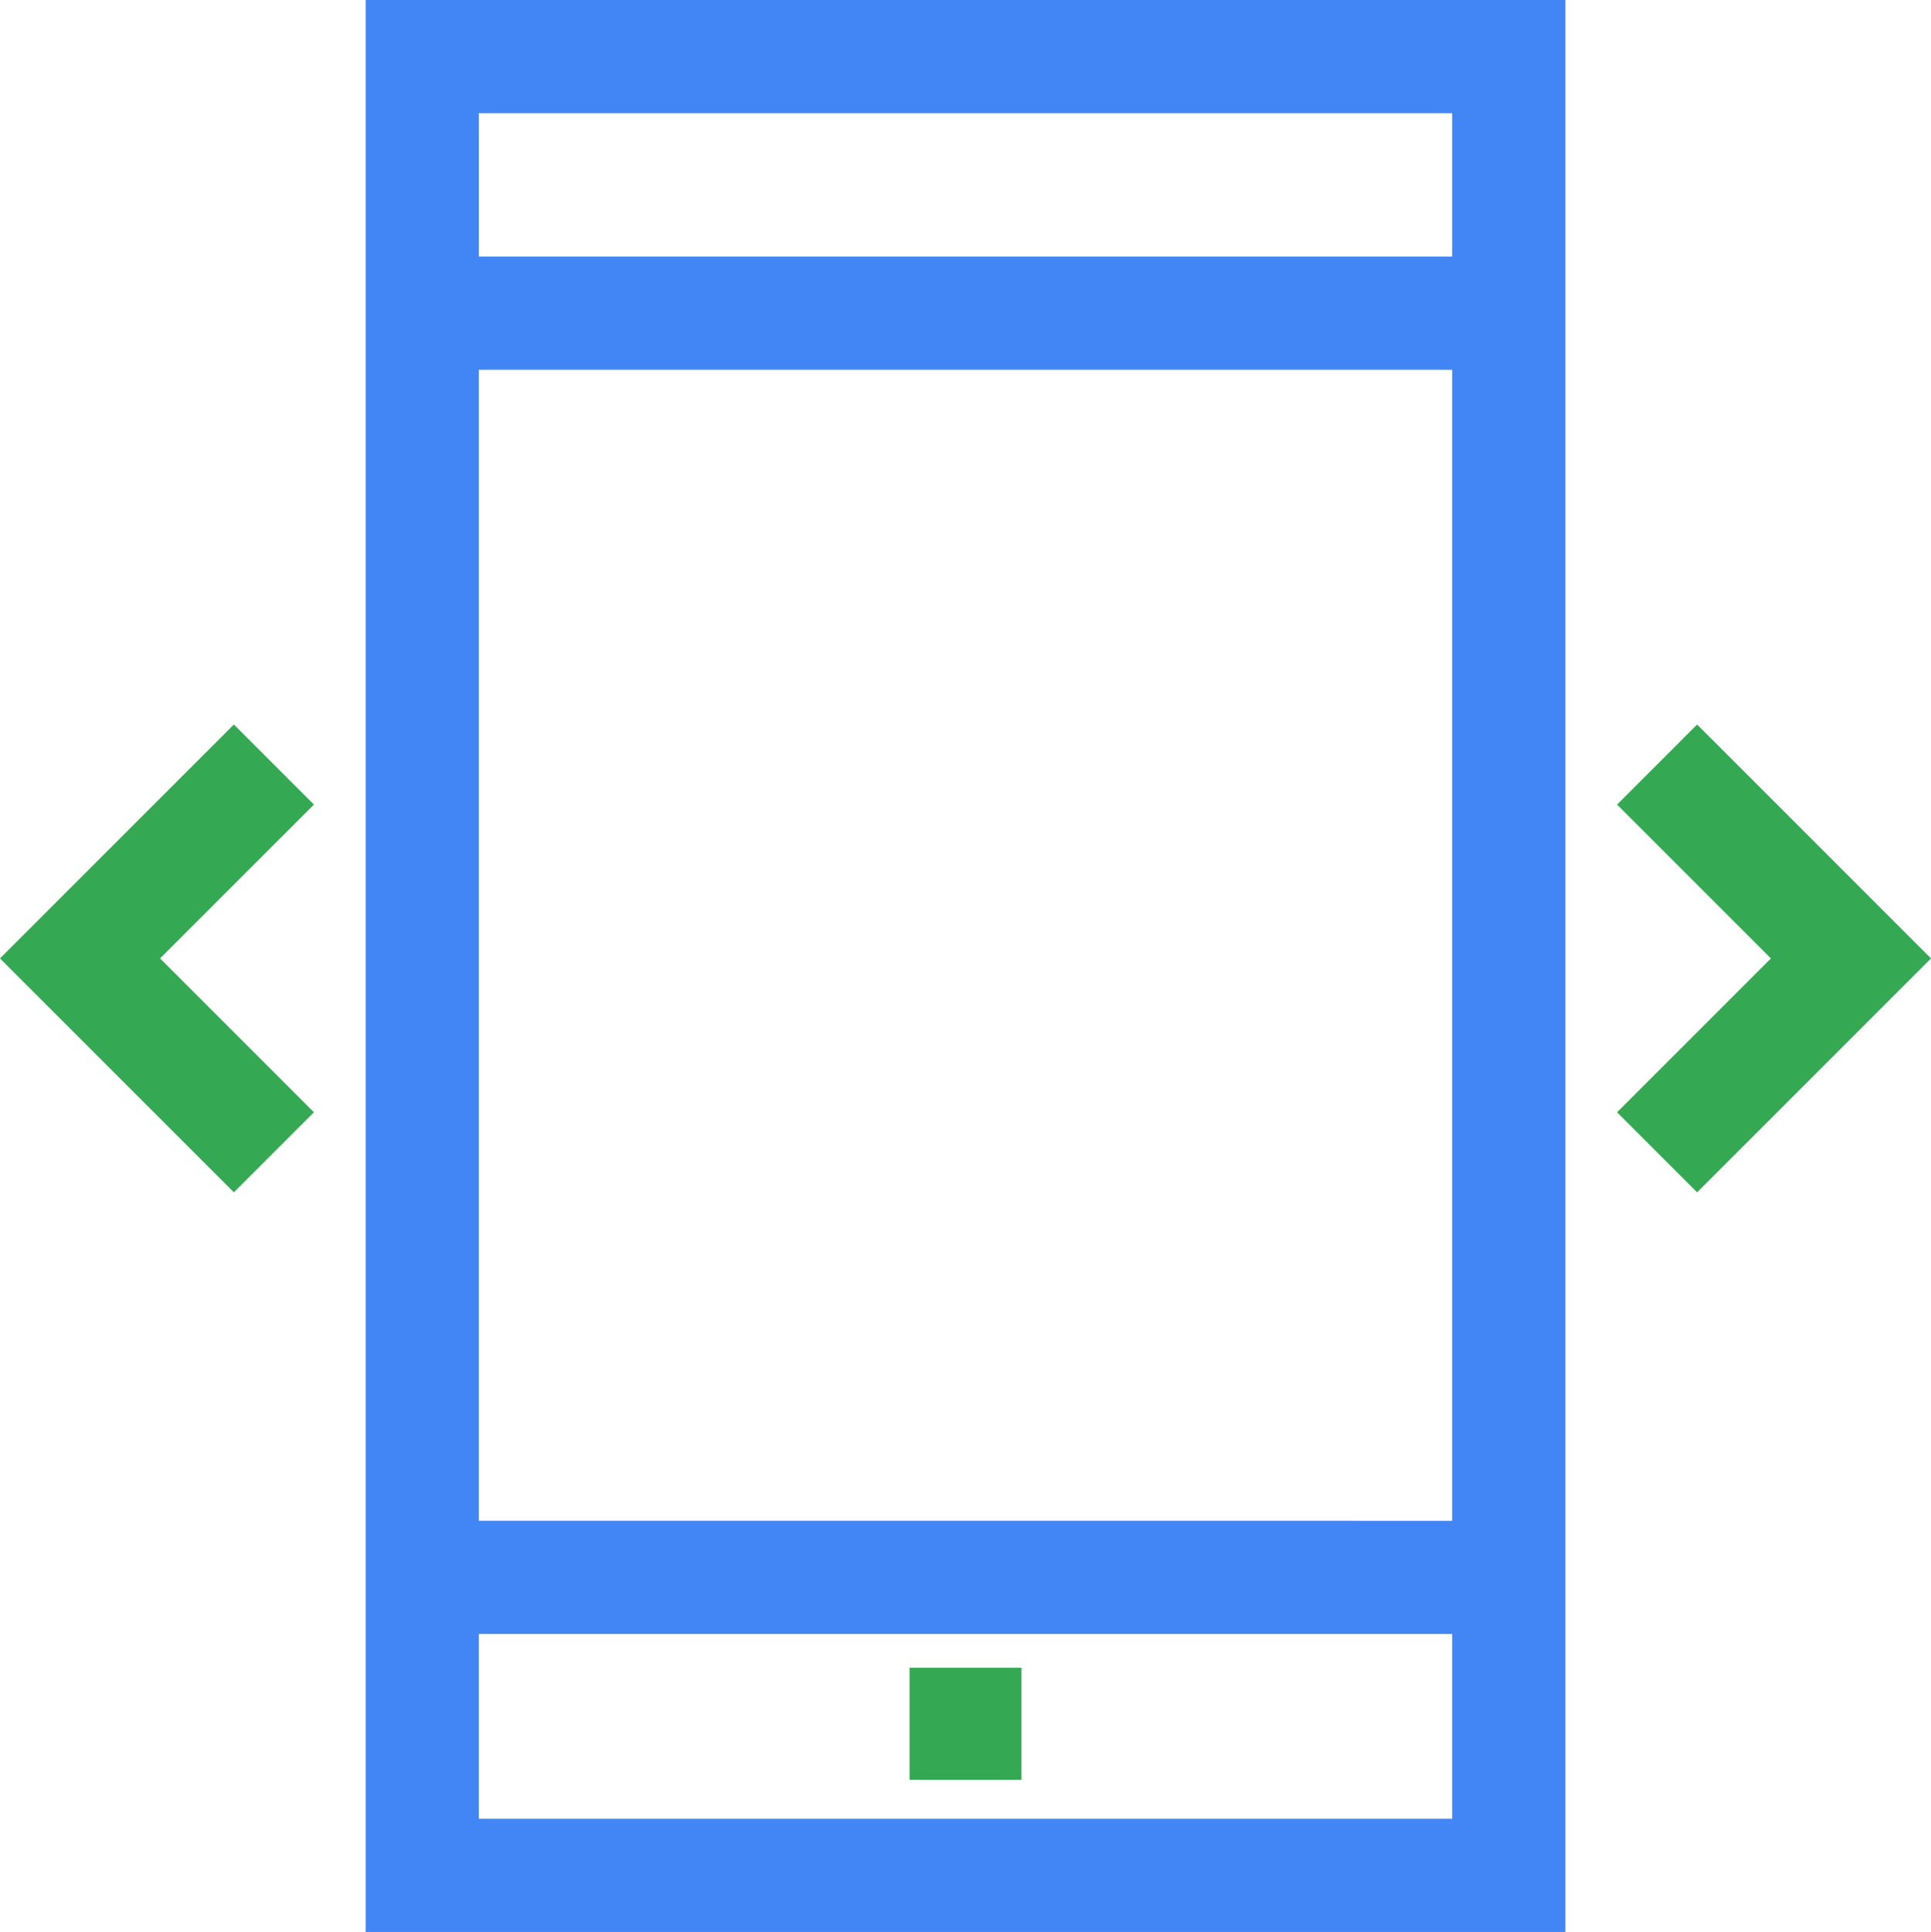<svg xmlns="http://www.w3.org/2000/svg" width="158.353" height="158.412" viewBox="0 0 158.353 158.412">
  <g id="_001-ui-1" data-name="001-ui-1" transform="translate(-0.5)">
    <path id="Path_1" data-name="Path 1" d="M435.669,192.012l-6.564,6.563,12.616,12.616-12.616,12.616,6.564,6.563,19.179-19.179Zm0,0" transform="translate(-295.995 -132.604)" fill="#34a853"/>
    <path id="Path_2" data-name="Path 2" d="M19.68,192.012.5,211.191,19.68,230.37l6.563-6.563L13.626,211.191l12.616-12.616Zm0,0" transform="translate(0 -132.604)" fill="#34a853"/>
    <path id="Path_3" data-name="Path 3" d="M97.41,158.412H195.8V0H97.41Zm9.282-9.282V133.98h79.825v15.15Zm0-24.432V30.321h79.825V124.7ZM186.517,9.282V21.039H106.692V9.282Zm0,0" transform="translate(-66.926)" fill="#4285f4"/>
    <path id="Path_4" data-name="Path 4" d="M241.578,442h9.178v9.179h-9.178Zm0,0" transform="translate(-166.489 -305.246)" fill="#34a853"/>
  </g>
</svg>
